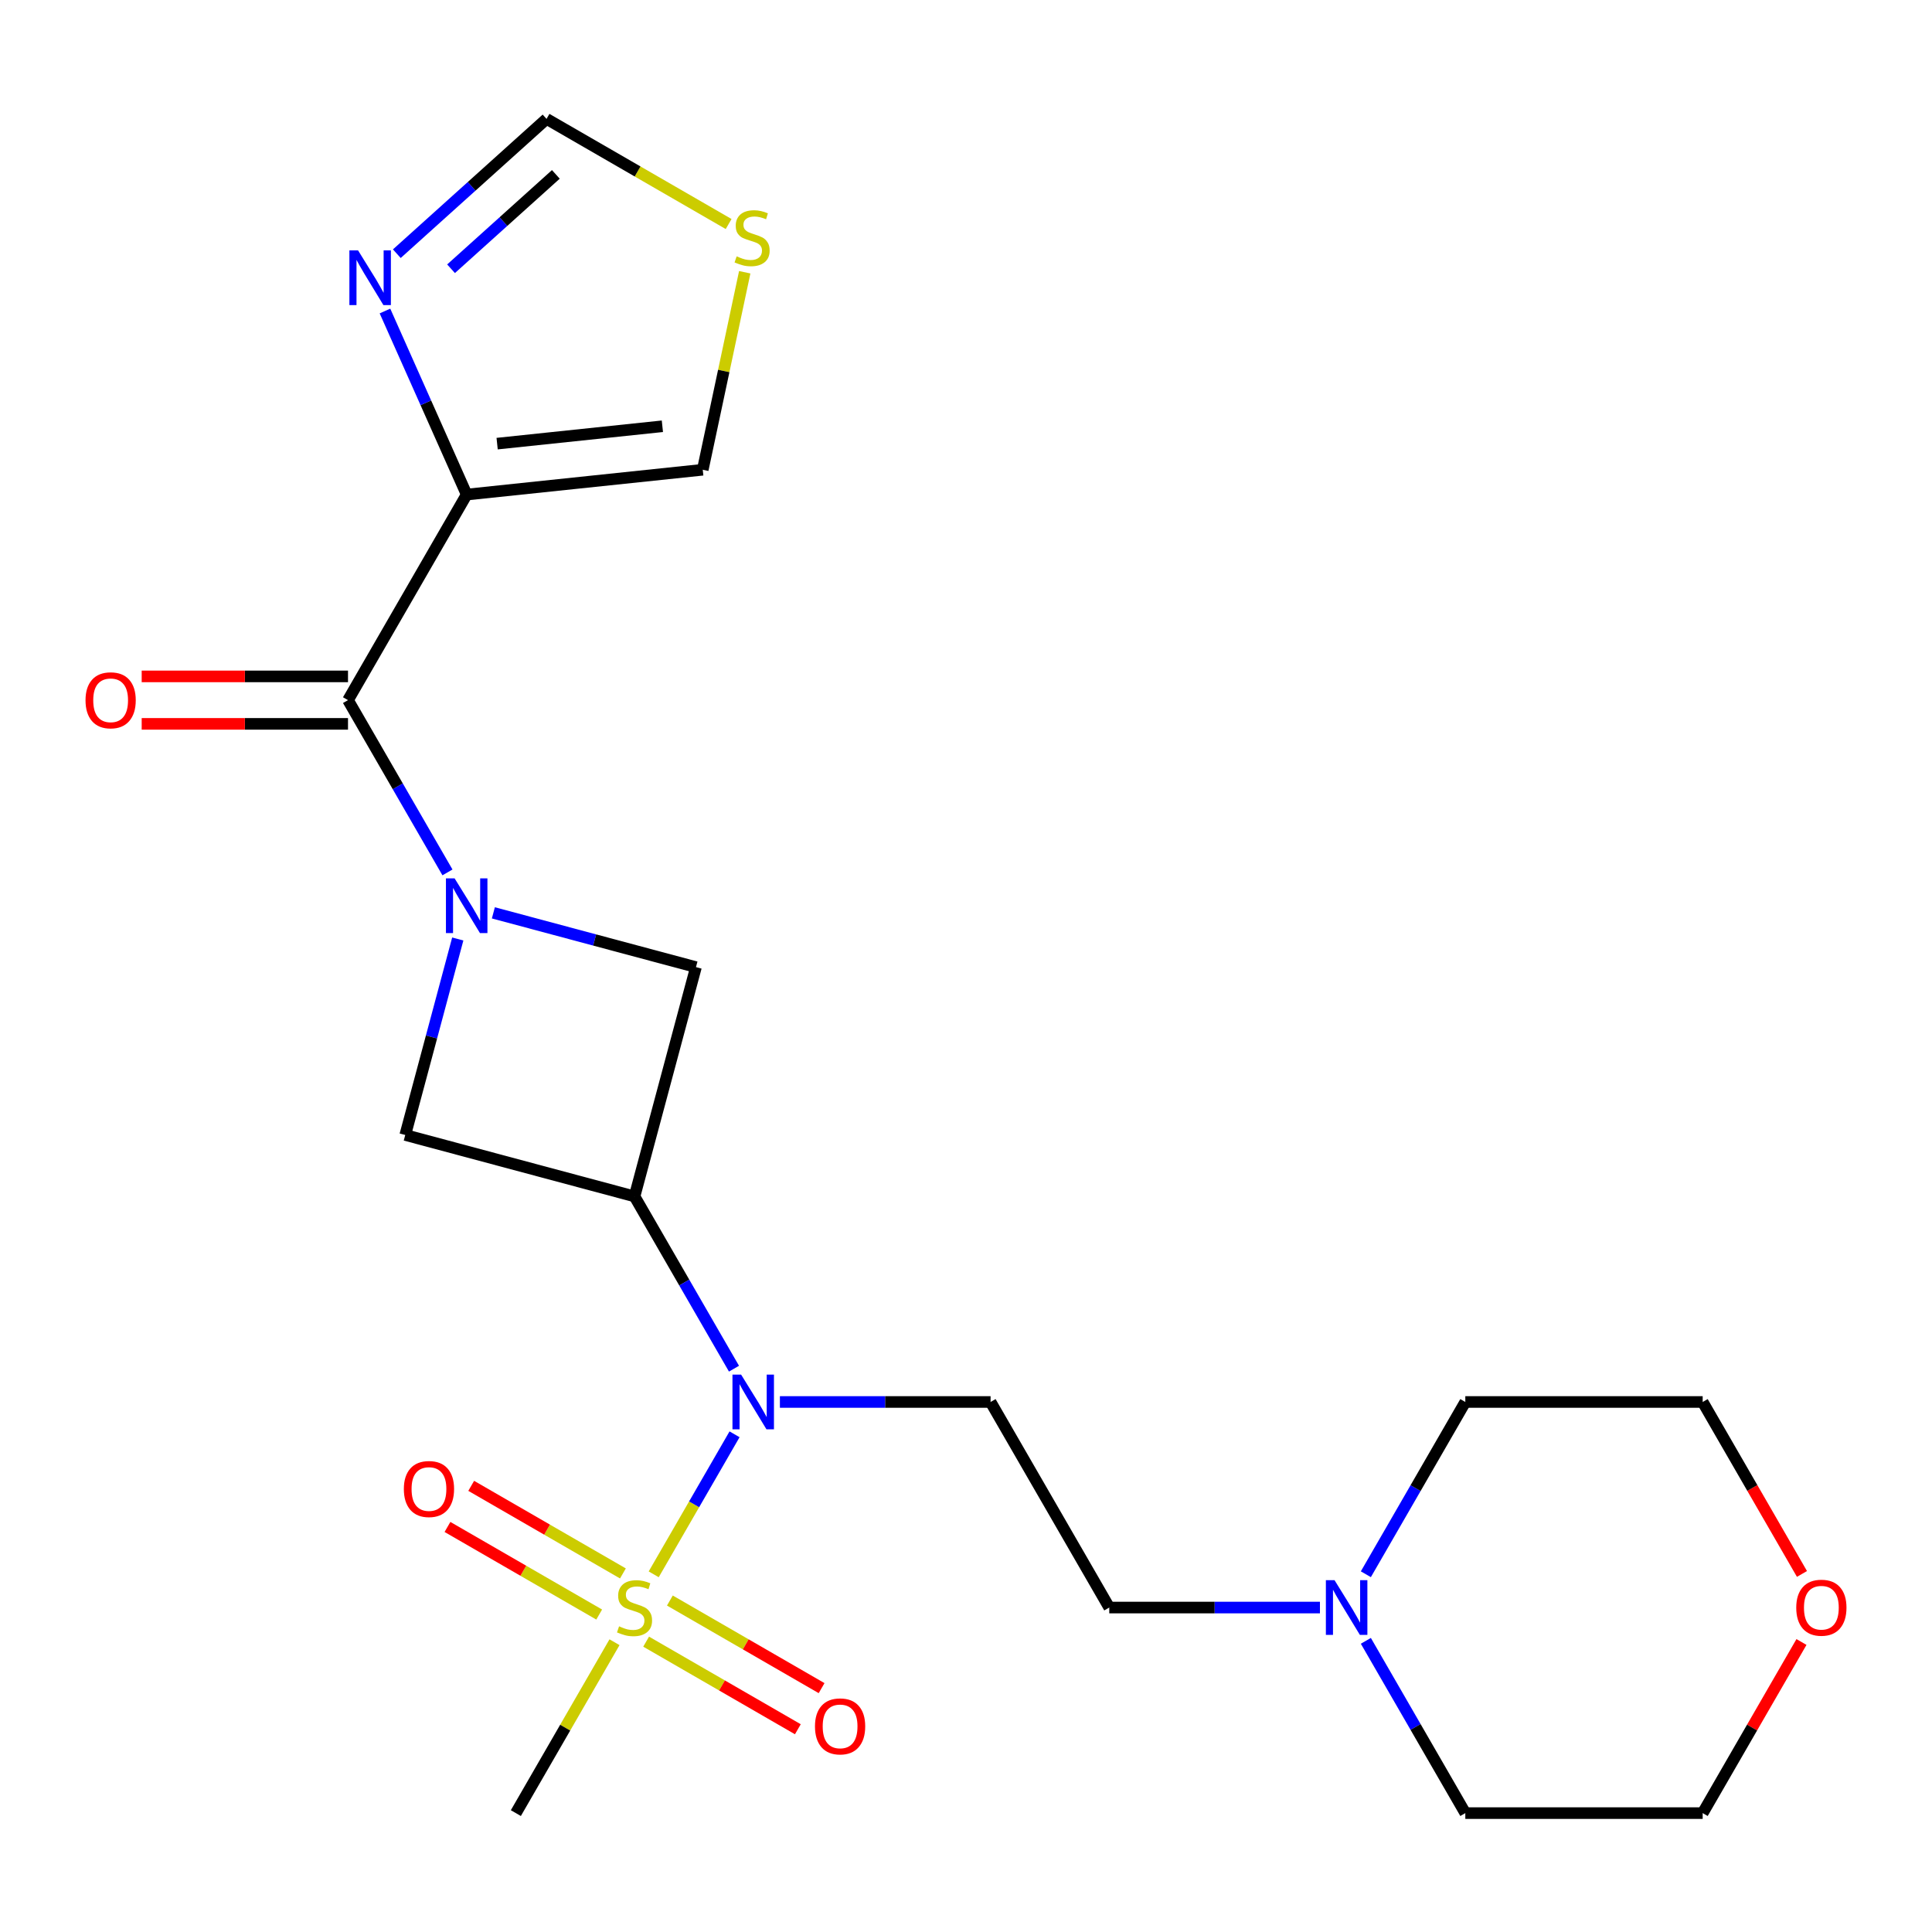 <?xml version='1.0' encoding='iso-8859-1'?>
<svg version='1.1' baseProfile='full'
              xmlns='http://www.w3.org/2000/svg'
                      xmlns:rdkit='http://www.rdkit.org/xml'
                      xmlns:xlink='http://www.w3.org/1999/xlink'
                  xml:space='preserve'
width='1000px' height='1000px' viewBox='0 0 1000 1000'>
<!-- END OF HEADER -->
<rect style='opacity:1.0;fill:#FFFFFF;stroke:none' width='1000' height='1000' x='0' y='0'> </rect>
<path class='bond-4' d='M 338.357,814.87 L 359.278,778.633' style='fill:none;fill-rule:evenodd;stroke:#CCCC00;stroke-width:6px;stroke-linecap:butt;stroke-linejoin:miter;stroke-opacity:1' />
<path class='bond-4' d='M 359.278,778.633 L 380.2,742.396' style='fill:none;fill-rule:evenodd;stroke:#0000FF;stroke-width:6px;stroke-linecap:butt;stroke-linejoin:miter;stroke-opacity:1' />
<path class='bond-11' d='M 334.44,849.717 L 373.704,872.386' style='fill:none;fill-rule:evenodd;stroke:#CCCC00;stroke-width:6px;stroke-linecap:butt;stroke-linejoin:miter;stroke-opacity:1' />
<path class='bond-11' d='M 373.704,872.386 L 412.968,895.056' style='fill:none;fill-rule:evenodd;stroke:#FF0000;stroke-width:6px;stroke-linecap:butt;stroke-linejoin:miter;stroke-opacity:1' />
<path class='bond-11' d='M 346.726,828.437 L 385.99,851.106' style='fill:none;fill-rule:evenodd;stroke:#CCCC00;stroke-width:6px;stroke-linecap:butt;stroke-linejoin:miter;stroke-opacity:1' />
<path class='bond-11' d='M 385.99,851.106 L 425.254,873.775' style='fill:none;fill-rule:evenodd;stroke:#FF0000;stroke-width:6px;stroke-linecap:butt;stroke-linejoin:miter;stroke-opacity:1' />
<path class='bond-12' d='M 322.423,814.406 L 283.159,791.737' style='fill:none;fill-rule:evenodd;stroke:#CCCC00;stroke-width:6px;stroke-linecap:butt;stroke-linejoin:miter;stroke-opacity:1' />
<path class='bond-12' d='M 283.159,791.737 L 243.895,769.068' style='fill:none;fill-rule:evenodd;stroke:#FF0000;stroke-width:6px;stroke-linecap:butt;stroke-linejoin:miter;stroke-opacity:1' />
<path class='bond-12' d='M 310.137,835.686 L 270.873,813.017' style='fill:none;fill-rule:evenodd;stroke:#CCCC00;stroke-width:6px;stroke-linecap:butt;stroke-linejoin:miter;stroke-opacity:1' />
<path class='bond-12' d='M 270.873,813.017 L 231.609,790.348' style='fill:none;fill-rule:evenodd;stroke:#FF0000;stroke-width:6px;stroke-linecap:butt;stroke-linejoin:miter;stroke-opacity:1' />
<path class='bond-18' d='M 318.067,850.013 L 292.534,894.238' style='fill:none;fill-rule:evenodd;stroke:#CCCC00;stroke-width:6px;stroke-linecap:butt;stroke-linejoin:miter;stroke-opacity:1' />
<path class='bond-18' d='M 292.534,894.238 L 267.001,938.462' style='fill:none;fill-rule:evenodd;stroke:#000000;stroke-width:6px;stroke-linecap:butt;stroke-linejoin:miter;stroke-opacity:1' />
<path class='bond-0' d='M 236.939,486.019 L 223.348,536.741' style='fill:none;fill-rule:evenodd;stroke:#0000FF;stroke-width:6px;stroke-linecap:butt;stroke-linejoin:miter;stroke-opacity:1' />
<path class='bond-0' d='M 223.348,536.741 L 209.757,587.462' style='fill:none;fill-rule:evenodd;stroke:#000000;stroke-width:6px;stroke-linecap:butt;stroke-linejoin:miter;stroke-opacity:1' />
<path class='bond-2' d='M 231.607,451.556 L 205.866,406.972' style='fill:none;fill-rule:evenodd;stroke:#0000FF;stroke-width:6px;stroke-linecap:butt;stroke-linejoin:miter;stroke-opacity:1' />
<path class='bond-2' d='M 205.866,406.972 L 180.126,362.387' style='fill:none;fill-rule:evenodd;stroke:#000000;stroke-width:6px;stroke-linecap:butt;stroke-linejoin:miter;stroke-opacity:1' />
<path class='bond-23' d='M 255.367,472.488 L 307.799,486.537' style='fill:none;fill-rule:evenodd;stroke:#0000FF;stroke-width:6px;stroke-linecap:butt;stroke-linejoin:miter;stroke-opacity:1' />
<path class='bond-23' d='M 307.799,486.537 L 360.23,500.586' style='fill:none;fill-rule:evenodd;stroke:#000000;stroke-width:6px;stroke-linecap:butt;stroke-linejoin:miter;stroke-opacity:1' />
<path class='bond-1' d='M 328.432,619.261 L 354.172,663.845' style='fill:none;fill-rule:evenodd;stroke:#000000;stroke-width:6px;stroke-linecap:butt;stroke-linejoin:miter;stroke-opacity:1' />
<path class='bond-1' d='M 354.172,663.845 L 379.913,708.43' style='fill:none;fill-rule:evenodd;stroke:#0000FF;stroke-width:6px;stroke-linecap:butt;stroke-linejoin:miter;stroke-opacity:1' />
<path class='bond-5' d='M 328.432,619.261 L 360.23,500.586' style='fill:none;fill-rule:evenodd;stroke:#000000;stroke-width:6px;stroke-linecap:butt;stroke-linejoin:miter;stroke-opacity:1' />
<path class='bond-6' d='M 328.432,619.261 L 209.757,587.462' style='fill:none;fill-rule:evenodd;stroke:#000000;stroke-width:6px;stroke-linecap:butt;stroke-linejoin:miter;stroke-opacity:1' />
<path class='bond-3' d='M 180.126,362.387 L 241.556,255.987' style='fill:none;fill-rule:evenodd;stroke:#000000;stroke-width:6px;stroke-linecap:butt;stroke-linejoin:miter;stroke-opacity:1' />
<path class='bond-15' d='M 180.126,350.101 L 126.731,350.101' style='fill:none;fill-rule:evenodd;stroke:#000000;stroke-width:6px;stroke-linecap:butt;stroke-linejoin:miter;stroke-opacity:1' />
<path class='bond-15' d='M 126.731,350.101 L 73.337,350.101' style='fill:none;fill-rule:evenodd;stroke:#FF0000;stroke-width:6px;stroke-linecap:butt;stroke-linejoin:miter;stroke-opacity:1' />
<path class='bond-15' d='M 180.126,374.673 L 126.731,374.673' style='fill:none;fill-rule:evenodd;stroke:#000000;stroke-width:6px;stroke-linecap:butt;stroke-linejoin:miter;stroke-opacity:1' />
<path class='bond-15' d='M 126.731,374.673 L 73.337,374.673' style='fill:none;fill-rule:evenodd;stroke:#FF0000;stroke-width:6px;stroke-linecap:butt;stroke-linejoin:miter;stroke-opacity:1' />
<path class='bond-7' d='M 241.556,255.987 L 220.406,208.483' style='fill:none;fill-rule:evenodd;stroke:#000000;stroke-width:6px;stroke-linecap:butt;stroke-linejoin:miter;stroke-opacity:1' />
<path class='bond-7' d='M 220.406,208.483 L 199.256,160.979' style='fill:none;fill-rule:evenodd;stroke:#0000FF;stroke-width:6px;stroke-linecap:butt;stroke-linejoin:miter;stroke-opacity:1' />
<path class='bond-14' d='M 241.556,255.987 L 363.744,243.144' style='fill:none;fill-rule:evenodd;stroke:#000000;stroke-width:6px;stroke-linecap:butt;stroke-linejoin:miter;stroke-opacity:1' />
<path class='bond-14' d='M 257.316,229.623 L 342.847,220.633' style='fill:none;fill-rule:evenodd;stroke:#000000;stroke-width:6px;stroke-linecap:butt;stroke-linejoin:miter;stroke-opacity:1' />
<path class='bond-8' d='M 403.673,725.661 L 458.198,725.661' style='fill:none;fill-rule:evenodd;stroke:#0000FF;stroke-width:6px;stroke-linecap:butt;stroke-linejoin:miter;stroke-opacity:1' />
<path class='bond-8' d='M 458.198,725.661 L 512.723,725.661' style='fill:none;fill-rule:evenodd;stroke:#000000;stroke-width:6px;stroke-linecap:butt;stroke-linejoin:miter;stroke-opacity:1' />
<path class='bond-10' d='M 205.396,131.312 L 244.141,96.425' style='fill:none;fill-rule:evenodd;stroke:#0000FF;stroke-width:6px;stroke-linecap:butt;stroke-linejoin:miter;stroke-opacity:1' />
<path class='bond-10' d='M 244.141,96.425 L 282.887,61.538' style='fill:none;fill-rule:evenodd;stroke:#000000;stroke-width:6px;stroke-linecap:butt;stroke-linejoin:miter;stroke-opacity:1' />
<path class='bond-10' d='M 233.461,139.106 L 260.583,114.686' style='fill:none;fill-rule:evenodd;stroke:#0000FF;stroke-width:6px;stroke-linecap:butt;stroke-linejoin:miter;stroke-opacity:1' />
<path class='bond-10' d='M 260.583,114.686 L 287.706,90.265' style='fill:none;fill-rule:evenodd;stroke:#000000;stroke-width:6px;stroke-linecap:butt;stroke-linejoin:miter;stroke-opacity:1' />
<path class='bond-16' d='M 512.723,725.661 L 574.153,832.062' style='fill:none;fill-rule:evenodd;stroke:#000000;stroke-width:6px;stroke-linecap:butt;stroke-linejoin:miter;stroke-opacity:1' />
<path class='bond-9' d='M 385.472,140.92 L 374.608,192.032' style='fill:none;fill-rule:evenodd;stroke:#CCCC00;stroke-width:6px;stroke-linecap:butt;stroke-linejoin:miter;stroke-opacity:1' />
<path class='bond-9' d='M 374.608,192.032 L 363.744,243.144' style='fill:none;fill-rule:evenodd;stroke:#000000;stroke-width:6px;stroke-linecap:butt;stroke-linejoin:miter;stroke-opacity:1' />
<path class='bond-25' d='M 377.136,115.953 L 330.012,88.745' style='fill:none;fill-rule:evenodd;stroke:#CCCC00;stroke-width:6px;stroke-linecap:butt;stroke-linejoin:miter;stroke-opacity:1' />
<path class='bond-25' d='M 330.012,88.745 L 282.887,61.538' style='fill:none;fill-rule:evenodd;stroke:#000000;stroke-width:6px;stroke-linecap:butt;stroke-linejoin:miter;stroke-opacity:1' />
<path class='bond-13' d='M 683.202,832.062 L 628.678,832.062' style='fill:none;fill-rule:evenodd;stroke:#0000FF;stroke-width:6px;stroke-linecap:butt;stroke-linejoin:miter;stroke-opacity:1' />
<path class='bond-13' d='M 628.678,832.062 L 574.153,832.062' style='fill:none;fill-rule:evenodd;stroke:#000000;stroke-width:6px;stroke-linecap:butt;stroke-linejoin:miter;stroke-opacity:1' />
<path class='bond-19' d='M 706.962,814.83 L 732.703,770.246' style='fill:none;fill-rule:evenodd;stroke:#0000FF;stroke-width:6px;stroke-linecap:butt;stroke-linejoin:miter;stroke-opacity:1' />
<path class='bond-19' d='M 732.703,770.246 L 758.444,725.661' style='fill:none;fill-rule:evenodd;stroke:#000000;stroke-width:6px;stroke-linecap:butt;stroke-linejoin:miter;stroke-opacity:1' />
<path class='bond-20' d='M 706.962,849.293 L 732.703,893.878' style='fill:none;fill-rule:evenodd;stroke:#0000FF;stroke-width:6px;stroke-linecap:butt;stroke-linejoin:miter;stroke-opacity:1' />
<path class='bond-20' d='M 732.703,893.878 L 758.444,938.462' style='fill:none;fill-rule:evenodd;stroke:#000000;stroke-width:6px;stroke-linecap:butt;stroke-linejoin:miter;stroke-opacity:1' />
<path class='bond-17' d='M 932.44,849.893 L 906.872,894.178' style='fill:none;fill-rule:evenodd;stroke:#FF0000;stroke-width:6px;stroke-linecap:butt;stroke-linejoin:miter;stroke-opacity:1' />
<path class='bond-17' d='M 906.872,894.178 L 881.305,938.462' style='fill:none;fill-rule:evenodd;stroke:#000000;stroke-width:6px;stroke-linecap:butt;stroke-linejoin:miter;stroke-opacity:1' />
<path class='bond-24' d='M 932.694,814.67 L 906.999,770.166' style='fill:none;fill-rule:evenodd;stroke:#FF0000;stroke-width:6px;stroke-linecap:butt;stroke-linejoin:miter;stroke-opacity:1' />
<path class='bond-24' d='M 906.999,770.166 L 881.305,725.661' style='fill:none;fill-rule:evenodd;stroke:#000000;stroke-width:6px;stroke-linecap:butt;stroke-linejoin:miter;stroke-opacity:1' />
<path class='bond-22' d='M 758.444,725.661 L 881.305,725.661' style='fill:none;fill-rule:evenodd;stroke:#000000;stroke-width:6px;stroke-linecap:butt;stroke-linejoin:miter;stroke-opacity:1' />
<path class='bond-21' d='M 758.444,938.462 L 881.305,938.462' style='fill:none;fill-rule:evenodd;stroke:#000000;stroke-width:6px;stroke-linecap:butt;stroke-linejoin:miter;stroke-opacity:1' />
<path  class='atom-0' d='M 320.432 841.782
Q 320.752 841.902, 322.072 842.462
Q 323.392 843.022, 324.832 843.382
Q 326.312 843.702, 327.752 843.702
Q 330.432 843.702, 331.992 842.422
Q 333.552 841.102, 333.552 838.822
Q 333.552 837.262, 332.752 836.302
Q 331.992 835.342, 330.792 834.822
Q 329.592 834.302, 327.592 833.702
Q 325.072 832.942, 323.552 832.222
Q 322.072 831.502, 320.992 829.982
Q 319.952 828.462, 319.952 825.902
Q 319.952 822.342, 322.352 820.142
Q 324.792 817.942, 329.592 817.942
Q 332.872 817.942, 336.592 819.502
L 335.672 822.582
Q 332.272 821.182, 329.712 821.182
Q 326.952 821.182, 325.432 822.342
Q 323.912 823.462, 323.952 825.422
Q 323.952 826.942, 324.712 827.862
Q 325.512 828.782, 326.632 829.302
Q 327.792 829.822, 329.712 830.422
Q 332.272 831.222, 333.792 832.022
Q 335.312 832.822, 336.392 834.462
Q 337.512 836.062, 337.512 838.822
Q 337.512 842.742, 334.872 844.862
Q 332.272 846.942, 327.912 846.942
Q 325.392 846.942, 323.472 846.382
Q 321.592 845.862, 319.352 844.942
L 320.432 841.782
' fill='#CCCC00'/>
<path  class='atom-1' d='M 235.296 454.628
L 244.576 469.628
Q 245.496 471.108, 246.976 473.788
Q 248.456 476.468, 248.536 476.628
L 248.536 454.628
L 252.296 454.628
L 252.296 482.948
L 248.416 482.948
L 238.456 466.548
Q 237.296 464.628, 236.056 462.428
Q 234.856 460.228, 234.496 459.548
L 234.496 482.948
L 230.816 482.948
L 230.816 454.628
L 235.296 454.628
' fill='#0000FF'/>
<path  class='atom-5' d='M 383.602 711.501
L 392.882 726.501
Q 393.802 727.981, 395.282 730.661
Q 396.762 733.341, 396.842 733.501
L 396.842 711.501
L 400.602 711.501
L 400.602 739.821
L 396.722 739.821
L 386.762 723.421
Q 385.602 721.501, 384.362 719.301
Q 383.162 717.101, 382.802 716.421
L 382.802 739.821
L 379.122 739.821
L 379.122 711.501
L 383.602 711.501
' fill='#0000FF'/>
<path  class='atom-8' d='M 185.324 129.588
L 194.604 144.588
Q 195.524 146.068, 197.004 148.748
Q 198.484 151.428, 198.564 151.588
L 198.564 129.588
L 202.324 129.588
L 202.324 157.908
L 198.444 157.908
L 188.484 141.508
Q 187.324 139.588, 186.084 137.388
Q 184.884 135.188, 184.524 134.508
L 184.524 157.908
L 180.844 157.908
L 180.844 129.588
L 185.324 129.588
' fill='#0000FF'/>
<path  class='atom-10' d='M 381.288 132.688
Q 381.608 132.808, 382.928 133.368
Q 384.248 133.928, 385.688 134.288
Q 387.168 134.608, 388.608 134.608
Q 391.288 134.608, 392.848 133.328
Q 394.408 132.008, 394.408 129.728
Q 394.408 128.168, 393.608 127.208
Q 392.848 126.248, 391.648 125.728
Q 390.448 125.208, 388.448 124.608
Q 385.928 123.848, 384.408 123.128
Q 382.928 122.408, 381.848 120.888
Q 380.808 119.368, 380.808 116.808
Q 380.808 113.248, 383.208 111.048
Q 385.648 108.848, 390.448 108.848
Q 393.728 108.848, 397.448 110.408
L 396.528 113.488
Q 393.128 112.088, 390.568 112.088
Q 387.808 112.088, 386.288 113.248
Q 384.768 114.368, 384.808 116.328
Q 384.808 117.848, 385.568 118.768
Q 386.368 119.688, 387.488 120.208
Q 388.648 120.728, 390.568 121.328
Q 393.128 122.128, 394.648 122.928
Q 396.168 123.728, 397.248 125.368
Q 398.368 126.968, 398.368 129.728
Q 398.368 133.648, 395.728 135.768
Q 393.128 137.848, 388.768 137.848
Q 386.248 137.848, 384.328 137.288
Q 382.448 136.768, 380.208 135.848
L 381.288 132.688
' fill='#CCCC00'/>
<path  class='atom-12' d='M 421.832 893.572
Q 421.832 886.772, 425.192 882.972
Q 428.552 879.172, 434.832 879.172
Q 441.112 879.172, 444.472 882.972
Q 447.832 886.772, 447.832 893.572
Q 447.832 900.452, 444.432 904.372
Q 441.032 908.252, 434.832 908.252
Q 428.592 908.252, 425.192 904.372
Q 421.832 900.492, 421.832 893.572
M 434.832 905.052
Q 439.152 905.052, 441.472 902.172
Q 443.832 899.252, 443.832 893.572
Q 443.832 888.012, 441.472 885.212
Q 439.152 882.372, 434.832 882.372
Q 430.512 882.372, 428.152 885.172
Q 425.832 887.972, 425.832 893.572
Q 425.832 899.292, 428.152 902.172
Q 430.512 905.052, 434.832 905.052
' fill='#FF0000'/>
<path  class='atom-13' d='M 209.031 770.711
Q 209.031 763.911, 212.391 760.111
Q 215.751 756.311, 222.031 756.311
Q 228.311 756.311, 231.671 760.111
Q 235.031 763.911, 235.031 770.711
Q 235.031 777.591, 231.631 781.511
Q 228.231 785.391, 222.031 785.391
Q 215.791 785.391, 212.391 781.511
Q 209.031 777.631, 209.031 770.711
M 222.031 782.191
Q 226.351 782.191, 228.671 779.311
Q 231.031 776.391, 231.031 770.711
Q 231.031 765.151, 228.671 762.351
Q 226.351 759.511, 222.031 759.511
Q 217.711 759.511, 215.351 762.311
Q 213.031 765.111, 213.031 770.711
Q 213.031 776.431, 215.351 779.311
Q 217.711 782.191, 222.031 782.191
' fill='#FF0000'/>
<path  class='atom-14' d='M 690.754 817.902
L 700.034 832.902
Q 700.954 834.382, 702.434 837.062
Q 703.914 839.742, 703.994 839.902
L 703.994 817.902
L 707.754 817.902
L 707.754 846.222
L 703.874 846.222
L 693.914 829.822
Q 692.754 827.902, 691.514 825.702
Q 690.314 823.502, 689.954 822.822
L 689.954 846.222
L 686.274 846.222
L 686.274 817.902
L 690.754 817.902
' fill='#0000FF'/>
<path  class='atom-16' d='M 44.265 362.467
Q 44.265 355.667, 47.625 351.867
Q 50.985 348.067, 57.265 348.067
Q 63.545 348.067, 66.905 351.867
Q 70.265 355.667, 70.265 362.467
Q 70.265 369.347, 66.865 373.267
Q 63.465 377.147, 57.265 377.147
Q 51.025 377.147, 47.625 373.267
Q 44.265 369.387, 44.265 362.467
M 57.265 373.947
Q 61.585 373.947, 63.905 371.067
Q 66.265 368.147, 66.265 362.467
Q 66.265 356.907, 63.905 354.107
Q 61.585 351.267, 57.265 351.267
Q 52.945 351.267, 50.585 354.067
Q 48.265 356.867, 48.265 362.467
Q 48.265 368.187, 50.585 371.067
Q 52.945 373.947, 57.265 373.947
' fill='#FF0000'/>
<path  class='atom-18' d='M 929.735 832.142
Q 929.735 825.342, 933.095 821.542
Q 936.455 817.742, 942.735 817.742
Q 949.015 817.742, 952.375 821.542
Q 955.735 825.342, 955.735 832.142
Q 955.735 839.022, 952.335 842.942
Q 948.935 846.822, 942.735 846.822
Q 936.495 846.822, 933.095 842.942
Q 929.735 839.062, 929.735 832.142
M 942.735 843.622
Q 947.055 843.622, 949.375 840.742
Q 951.735 837.822, 951.735 832.142
Q 951.735 826.582, 949.375 823.782
Q 947.055 820.942, 942.735 820.942
Q 938.415 820.942, 936.055 823.742
Q 933.735 826.542, 933.735 832.142
Q 933.735 837.862, 936.055 840.742
Q 938.415 843.622, 942.735 843.622
' fill='#FF0000'/>
</svg>
